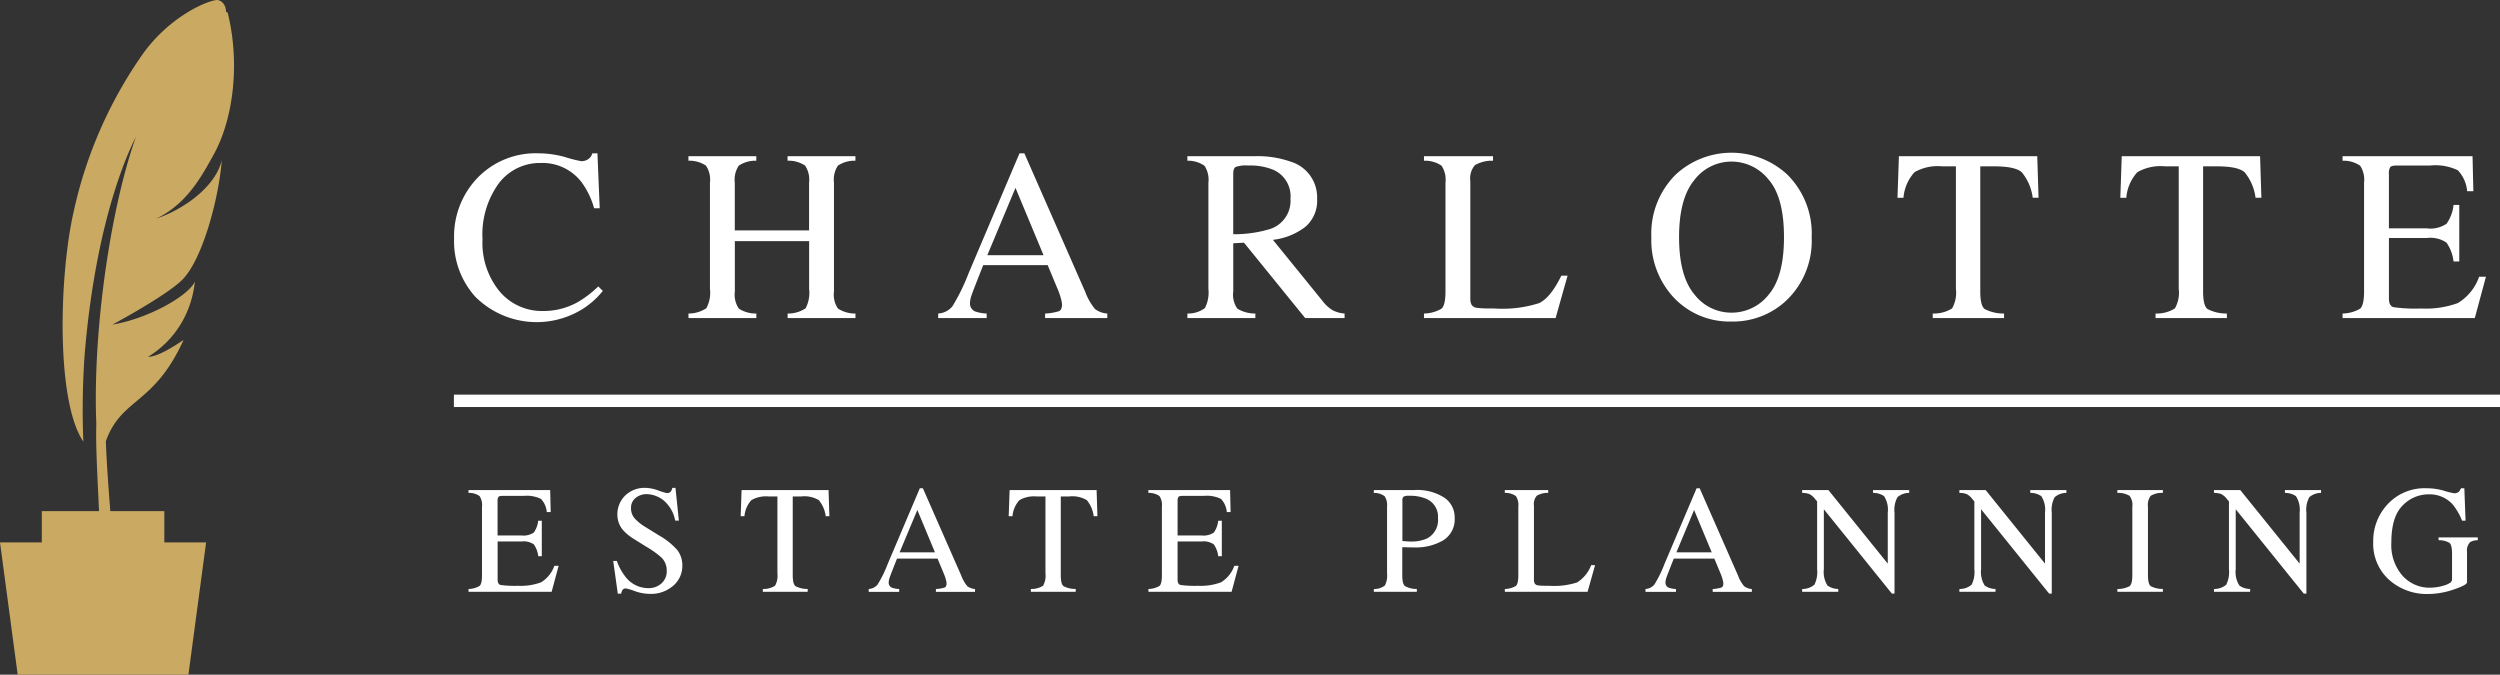 <svg id="nav-logo" xmlns="http://www.w3.org/2000/svg" xmlns:xlink="http://www.w3.org/1999/xlink" width="302.923" height="81.748" viewBox="0 0 302.923 81.748">
  <rect x="0" y="0" width="302.923" height="81.748" fill="#333333" stroke="none"/>
  <defs>
    <clipPath id="clip-path">
      <rect id="Rectangle_938" data-name="Rectangle 938" width="302.923" height="81.748" fill="none"/>
    </clipPath>
  </defs>
  <g id="Group_999" data-name="Group 999" clip-path="url(#clip-path)">
    <path id="Path_745" data-name="Path 745" d="M116.35,133.689a2.727,2.727,0,0,0,1.333-.366q.305-.258.3-1.308v-8.291a1.942,1.942,0,0,0-.3-1.3,2.215,2.215,0,0,0-1.338-.378V121.7h9.9l.063,2.666h-.473a2.645,2.645,0,0,0-.71-1.594,3.954,3.954,0,0,0-2.112-.363h-2.537q-.411,0-.506.132a.905.905,0,0,0-.1.5V127.2h2.875a2.2,2.2,0,0,0,1.52-.353,3.054,3.054,0,0,0,.527-1.431h.437v4.3H124.8a3.1,3.1,0,0,0-.537-1.433,2.191,2.191,0,0,0-1.511-.351h-2.875v4.614q0,.555.351.655a11.891,11.891,0,0,0,2.1.1,7.076,7.076,0,0,0,2.8-.414,3.791,3.791,0,0,0,1.621-2.006h.519l-.847,3.149H116.35Z" transform="translate(-59.58 -62.322)" fill="#fff"/>
    <path id="Path_746" data-name="Path 746" d="M152.727,130.009a6.731,6.731,0,0,0,1.109,2,3.475,3.475,0,0,0,2.753,1.3,2.271,2.271,0,0,0,1.54-.565,1.974,1.974,0,0,0,.649-1.574,2.2,2.2,0,0,0-.654-1.583,11.534,11.534,0,0,0-1.8-1.283l-1.589-.992a5.725,5.725,0,0,1-1.146-.919,2.853,2.853,0,0,1-.792-1.948,3.186,3.186,0,0,1,.937-2.348,3.358,3.358,0,0,1,2.484-.937,4.775,4.775,0,0,1,1.534.314,6.532,6.532,0,0,0,1.024.314.586.586,0,0,0,.478-.163,1.18,1.18,0,0,0,.2-.464h.383l.409,3.968h-.446a4.192,4.192,0,0,0-1.46-2.5,3.44,3.44,0,0,0-1.989-.71,2.086,2.086,0,0,0-1.333.45,1.507,1.507,0,0,0-.568,1.251,1.828,1.828,0,0,0,.436,1.229,5.627,5.627,0,0,0,1.354,1.083l1.637,1.01a8.52,8.52,0,0,1,2.167,1.738,3,3,0,0,1,.622,1.893,3.142,3.142,0,0,1-1.106,2.448,4.094,4.094,0,0,1-2.826.983,5.5,5.5,0,0,1-1.807-.327,6.792,6.792,0,0,0-1.078-.327.462.462,0,0,0-.442.2,1.245,1.245,0,0,0-.15.427h-.41l-.555-3.968Z" transform="translate(-77.989 -62.045)" fill="#fff"/>
    <path id="Path_747" data-name="Path 747" d="M184.048,121.7h10.539l.1,3.167h-.446a3.8,3.8,0,0,0-.833-1.943,3.421,3.421,0,0,0-2.125-.45h-1.037v9.537q0,1.077.337,1.335a3.1,3.1,0,0,0,1.475.339v.346h-5.434v-.346a2.58,2.58,0,0,0,1.475-.389,2.437,2.437,0,0,0,.291-1.5v-9.319h-1.047a3.558,3.558,0,0,0-2.107.446,3.3,3.3,0,0,0-.842,1.947h-.455Z" transform="translate(-94.191 -62.321)" fill="#fff"/>
    <path id="Path_748" data-name="Path 748" d="M215.733,133.806v-.346a1.515,1.515,0,0,0,1.078-.541,14.89,14.89,0,0,0,1.232-2.516l3.883-9.147h.371l4.644,10.566a4.44,4.44,0,0,0,.742,1.3,1.764,1.764,0,0,0,.932.34v.346h-4.739v-.346a4.187,4.187,0,0,0,1.053-.177q.237-.1.237-.512a2.257,2.257,0,0,0-.091-.48,5.225,5.225,0,0,0-.255-.724l-.746-1.793h-4.912q-.726,1.829-.867,2.232a2.066,2.066,0,0,0-.141.639.658.658,0,0,0,.382.652,3.066,3.066,0,0,0,.89.163v.346Zm8.027-4.787-2.136-5.133-2.146,5.133Z" transform="translate(-110.472 -62.092)" fill="#fff"/>
    <path id="Path_749" data-name="Path 749" d="M250.612,121.7h10.539l.1,3.167H260.8a3.8,3.8,0,0,0-.833-1.943,3.421,3.421,0,0,0-2.125-.45H256.81v9.537q0,1.077.337,1.335a3.1,3.1,0,0,0,1.475.339v.346h-5.434v-.346a2.58,2.58,0,0,0,1.475-.389,2.437,2.437,0,0,0,.291-1.5v-9.319h-1.047a3.558,3.558,0,0,0-2.107.446,3.294,3.294,0,0,0-.842,1.947H250.5Z" transform="translate(-128.277 -62.321)" fill="#fff"/>
    <path id="Path_750" data-name="Path 750" d="M285.2,133.689a2.727,2.727,0,0,0,1.333-.366q.305-.258.3-1.308v-8.291a1.942,1.942,0,0,0-.3-1.3,2.215,2.215,0,0,0-1.338-.378V121.7h9.9l.063,2.666H294.7a2.645,2.645,0,0,0-.71-1.594,3.954,3.954,0,0,0-2.112-.363h-2.537q-.411,0-.506.132a.9.9,0,0,0-.1.5V127.2h2.875a2.2,2.2,0,0,0,1.52-.353,3.055,3.055,0,0,0,.527-1.431h.437v4.3h-.437a3.1,3.1,0,0,0-.537-1.433,2.191,2.191,0,0,0-1.511-.351h-2.875v4.614q0,.555.351.655a11.89,11.89,0,0,0,2.1.1,7.076,7.076,0,0,0,2.8-.414,3.791,3.791,0,0,0,1.621-2.006h.519l-.847,3.149H285.2Z" transform="translate(-146.047 -62.322)" fill="#fff"/>
    <path id="Path_751" data-name="Path 751" d="M341.193,133.688a2.067,2.067,0,0,0,1.328-.421,2.628,2.628,0,0,0,.264-1.471v-8.073a1.95,1.95,0,0,0-.3-1.283,2.129,2.129,0,0,0-1.3-.391V121.7h4.914a6.075,6.075,0,0,1,3.622.919,2.862,2.862,0,0,1,1.256,2.421,2.993,2.993,0,0,1-1.393,2.757,6.552,6.552,0,0,1-3.486.855q-.3,0-.769-.013t-.7-.014v3.386q0,1.05.323,1.322a2.83,2.83,0,0,0,1.442.352v.346h-5.214Zm6.288-10.948a5.023,5.023,0,0,0-2-.346,1.308,1.308,0,0,0-.706.114.685.685,0,0,0-.131.505v4.86c.333.03.551.048.654.054s.2.009.3.009a4.628,4.628,0,0,0,2.021-.364,2.513,2.513,0,0,0,1.337-2.484,2.339,2.339,0,0,0-1.474-2.348" transform="translate(-174.717 -62.321)" fill="#fff"/>
    <path id="Path_752" data-name="Path 752" d="M373.709,133.689a2.73,2.73,0,0,0,1.333-.366q.3-.258.3-1.308v-8.291a1.941,1.941,0,0,0-.3-1.3,2.214,2.214,0,0,0-1.338-.378V121.7h5.26v.346a2.568,2.568,0,0,0-1.379.337,1.541,1.541,0,0,0-.35,1.21v8.955a.954.954,0,0,0,.1.487.588.588,0,0,0,.46.223q.209.027.442.036t.87.009a9.117,9.117,0,0,0,3.363-.409,4.277,4.277,0,0,0,1.7-2.093h.473l-.911,3.231H373.709Z" transform="translate(-191.368 -62.322)" fill="#fff"/>
    <path id="Path_753" data-name="Path 753" d="M408.637,133.806v-.346a1.515,1.515,0,0,0,1.078-.541,14.86,14.86,0,0,0,1.232-2.516l3.883-9.147h.371l4.644,10.566a4.44,4.44,0,0,0,.742,1.3,1.766,1.766,0,0,0,.933.34v.346h-4.74v-.346a4.193,4.193,0,0,0,1.053-.177q.236-.1.237-.512a2.267,2.267,0,0,0-.091-.48,5.278,5.278,0,0,0-.255-.724l-.746-1.793h-4.912q-.726,1.829-.867,2.232a2.065,2.065,0,0,0-.141.639.658.658,0,0,0,.382.652,3.062,3.062,0,0,0,.89.163v.346Zm8.026-4.787-2.136-5.133-2.145,5.133Z" transform="translate(-209.254 -62.092)" fill="#fff"/>
    <path id="Path_754" data-name="Path 754" d="M447.547,133.689a2.235,2.235,0,0,0,1.483-.523,3.414,3.414,0,0,0,.328-1.878v-8.211l-.255-.3a2.058,2.058,0,0,0-.7-.6,2.709,2.709,0,0,0-.86-.132V121.7h3.181l7.194,8.917v-6.193a2.992,2.992,0,0,0-.455-1.99,2.307,2.307,0,0,0-1.329-.388V121.7h4.378v.346a2.166,2.166,0,0,0-1.42.519,3.2,3.2,0,0,0-.355,1.875v9.81h-.318l-8.245-10.22v7.255a3.043,3.043,0,0,0,.446,1.991,2.265,2.265,0,0,0,1.3.409v.346h-4.378Z" transform="translate(-229.179 -62.322)" fill="#fff"/>
    <path id="Path_755" data-name="Path 755" d="M486.593,133.689a2.235,2.235,0,0,0,1.483-.523,3.414,3.414,0,0,0,.328-1.878v-8.211l-.255-.3a2.058,2.058,0,0,0-.7-.6,2.709,2.709,0,0,0-.86-.132V121.7h3.181l7.194,8.917v-6.193a2.992,2.992,0,0,0-.455-1.99,2.307,2.307,0,0,0-1.329-.388V121.7h4.378v.346a2.166,2.166,0,0,0-1.42.519,3.2,3.2,0,0,0-.355,1.875v9.81h-.318l-8.245-10.22v7.255a3.043,3.043,0,0,0,.446,1.991,2.265,2.265,0,0,0,1.3.409v.346h-4.378Z" transform="translate(-249.173 -62.322)" fill="#fff"/>
    <path id="Path_756" data-name="Path 756" d="M525.824,133.689a3.105,3.105,0,0,0,1.474-.339q.337-.258.337-1.335v-8.291a1.814,1.814,0,0,0-.337-1.324,2.636,2.636,0,0,0-1.474-.35V121.7h5.515v.346a2.641,2.641,0,0,0-1.474.35,1.814,1.814,0,0,0-.336,1.324v8.291q0,1.077.336,1.335a3.112,3.112,0,0,0,1.474.339v.346h-5.515Z" transform="translate(-269.263 -62.322)" fill="#fff"/>
    <path id="Path_757" data-name="Path 757" d="M549.818,133.689a2.235,2.235,0,0,0,1.483-.523,3.413,3.413,0,0,0,.328-1.878v-8.211l-.255-.3a2.058,2.058,0,0,0-.7-.6,2.709,2.709,0,0,0-.86-.132V121.7H553l7.194,8.917v-6.193a2.991,2.991,0,0,0-.455-1.99,2.307,2.307,0,0,0-1.329-.388V121.7h4.378v.346a2.166,2.166,0,0,0-1.42.519,3.2,3.2,0,0,0-.355,1.875v9.81h-.318l-8.245-10.22v7.255a3.044,3.044,0,0,0,.446,1.991,2.265,2.265,0,0,0,1.3.409v.346h-4.378Z" transform="translate(-281.549 -62.322)" fill="#fff"/>
    <path id="Path_758" data-name="Path 758" d="M597.931,121.556a8.724,8.724,0,0,0,1.2.3.832.832,0,0,0,.568-.155,1.22,1.22,0,0,0,.287-.446h.409l.146,3.922h-.428a7.135,7.135,0,0,0-1.183-2.02,3.763,3.763,0,0,0-2.867-1.165,4.328,4.328,0,0,0-3.153,1.36q-1.361,1.361-1.36,4.482a5.652,5.652,0,0,0,1.356,4.022,4.407,4.407,0,0,0,3.349,1.447,5.825,5.825,0,0,0,.792-.064,4.838,4.838,0,0,0,.865-.2,2.527,2.527,0,0,0,.828-.377.621.621,0,0,0,.164-.468v-2.969q0-1.08-.3-1.345a2.457,2.457,0,0,0-1.333-.329v-.346h4.75v.346a1.785,1.785,0,0,0-.919.227,1.464,1.464,0,0,0-.382,1.2v3.667q0,.329-1.606.874a9.588,9.588,0,0,1-3.089.546,6.869,6.869,0,0,1-4.605-1.592,5.873,5.873,0,0,1-2.066-4.714A6.489,6.489,0,0,1,591,123.3a6.1,6.1,0,0,1,4.805-2.047,7.7,7.7,0,0,1,2.13.3" transform="translate(-301.792 -62.092)" fill="#fff"/>
    <path id="Path_759" data-name="Path 759" d="M126.285,38.554a16.324,16.324,0,0,0,1.9.478,1.5,1.5,0,0,0,.8-.232,1.211,1.211,0,0,0,.521-.724h.622l.275,6.658h-.68a9.6,9.6,0,0,0-1.549-3.2,5.95,5.95,0,0,0-4.907-2.286,6.231,6.231,0,0,0-5.088,2.461,10.537,10.537,0,0,0-1.976,6.774,9.255,9.255,0,0,0,2.077,6.332,6.7,6.7,0,0,0,5.261,2.367,8.452,8.452,0,0,0,4.242-1.1,12.755,12.755,0,0,0,2.446-1.882l.55.55a9.936,9.936,0,0,1-2.446,2.186,10.526,10.526,0,0,1-12.984-1.462,10.026,10.026,0,0,1-2.591-7.05,10.257,10.257,0,0,1,2.735-7.266,9.789,9.789,0,0,1,7.5-3.083,12.122,12.122,0,0,1,3.3.478" transform="translate(-57.737 -19.498)" fill="#fff"/>
    <path id="Path_760" data-name="Path 760" d="M170.967,57.851a3.912,3.912,0,0,0,2.171-.641,3.971,3.971,0,0,0,.434-2.37V42a3.05,3.05,0,0,0-.485-2.07,3.584,3.584,0,0,0-2.121-.593v-.55h8.221v.55a3.59,3.59,0,0,0-2.116.593,3.029,3.029,0,0,0-.489,2.07v5.776h9V42a3.083,3.083,0,0,0-.478-2.07,3.572,3.572,0,0,0-2.127-.593v-.55H191.2v.55a3.586,3.586,0,0,0-2.121.593A3.051,3.051,0,0,0,188.6,42V55.187a2.983,2.983,0,0,0,.484,2.066,3.846,3.846,0,0,0,2.121.6v.55h-8.221v-.55a3.8,3.8,0,0,0,2.178-.633,4.066,4.066,0,0,0,.427-2.377V49.079h-9v6.108a2.994,2.994,0,0,0,.489,2.073,3.745,3.745,0,0,0,2.116.59v.55h-8.221Z" transform="translate(-87.548 -19.862)" fill="#fff"/>
    <path id="Path_761" data-name="Path 761" d="M232.985,58.035v-.549a2.411,2.411,0,0,0,1.716-.861,23.687,23.687,0,0,0,1.96-4l6.176-14.548h.59l7.386,16.806a7.087,7.087,0,0,0,1.18,2.065,2.817,2.817,0,0,0,1.484.54v.549h-7.538v-.549a6.664,6.664,0,0,0,1.675-.282q.376-.165.376-.814a3.587,3.587,0,0,0-.144-.763,8.3,8.3,0,0,0-.405-1.152l-1.187-2.851h-7.813q-1.154,2.909-1.379,3.55a3.29,3.29,0,0,0-.224,1.015,1.047,1.047,0,0,0,.607,1.037,4.835,4.835,0,0,0,1.415.26v.549Zm12.767-7.614-3.4-8.163-3.413,8.163Z" transform="translate(-119.306 -19.497)" fill="#fff"/>
    <path id="Path_762" data-name="Path 762" d="M294.875,57.85A3.36,3.36,0,0,0,297,57.188a4.179,4.179,0,0,0,.42-2.348V42a3.09,3.09,0,0,0-.47-2.048,3.447,3.447,0,0,0-2.077-.615v-.55h8.207a12.105,12.105,0,0,1,4.27.65,4.514,4.514,0,0,1,3.242,4.525,4.151,4.151,0,0,1-1.44,3.4,7.93,7.93,0,0,1-3.916,1.561l6.108,7.523a4.091,4.091,0,0,0,1.129,1.005,3.693,3.693,0,0,0,1.447.4v.55h-4.774l-7.415-9.133-1.3.072v5.842a2.924,2.924,0,0,0,.5,2.084,4.147,4.147,0,0,0,2.179.584v.55h-8.236Zm10.132-10.277a3.6,3.6,0,0,0,2.359-3.64,3.492,3.492,0,0,0-2.113-3.511,7.422,7.422,0,0,0-3-.505,3.769,3.769,0,0,0-1.542.181q-.283.18-.283.845v7.3a14.962,14.962,0,0,0,4.574-.666" transform="translate(-150.999 -19.862)" fill="#fff"/>
    <path id="Path_763" data-name="Path 763" d="M353.625,57.851a4.334,4.334,0,0,0,2.12-.583q.485-.41.486-2.081V42a3.087,3.087,0,0,0-.478-2.062,3.529,3.529,0,0,0-2.128-.6v-.55h8.366v.55a4.094,4.094,0,0,0-2.193.535,2.456,2.456,0,0,0-.558,1.926V56.041a1.524,1.524,0,0,0,.167.775.932.932,0,0,0,.732.354c.222.029.457.048.7.058s.707.015,1.384.015a14.5,14.5,0,0,0,5.348-.651q1.392-.652,2.7-3.33h.754l-1.45,5.139H353.625Z" transform="translate(-181.083 -19.862)" fill="#fff"/>
    <path id="Path_764" data-name="Path 764" d="M413.073,40.547a9.953,9.953,0,0,1,13.476.014,10.052,10.052,0,0,1,2.967,7.6,9.966,9.966,0,0,1-3.069,7.672,9.429,9.429,0,0,1-6.644,2.547,9.256,9.256,0,0,1-6.919-2.822,10.181,10.181,0,0,1-2.793-7.4,10.072,10.072,0,0,1,2.982-7.613m2.217,14.525a5.645,5.645,0,0,0,4.522,2.236A5.706,5.706,0,0,0,424.3,55.13q1.862-2.178,1.862-6.97,0-4.849-1.884-7.005A5.747,5.747,0,0,0,419.811,39a5.652,5.652,0,0,0-4.514,2.237q-1.848,2.235-1.847,6.926t1.84,6.912" transform="translate(-209.998 -19.421)" fill="#fff"/>
    <path id="Path_765" data-name="Path 765" d="M471.387,38.787h16.762l.159,5.037H487.6a6.049,6.049,0,0,0-1.324-3.091q-.8-.716-3.38-.717h-1.65v15.17q0,1.713.536,2.124a4.947,4.947,0,0,0,2.345.54v.55h-8.641v-.55a4.106,4.106,0,0,0,2.344-.619,3.875,3.875,0,0,0,.463-2.392V40.017h-1.664a5.658,5.658,0,0,0-3.351.71,5.24,5.24,0,0,0-1.339,3.1h-.723Z" transform="translate(-241.298 -19.862)" fill="#fff"/>
    <path id="Path_766" data-name="Path 766" d="M526.726,38.787h16.762l.159,5.037h-.709a6.049,6.049,0,0,0-1.324-3.091q-.8-.716-3.38-.717h-1.65v15.17q0,1.713.536,2.124a4.947,4.947,0,0,0,2.345.54v.55h-8.641v-.55a4.106,4.106,0,0,0,2.344-.619,3.876,3.876,0,0,0,.463-2.392V40.017h-1.664a5.658,5.658,0,0,0-3.351.71,5.24,5.24,0,0,0-1.339,3.1h-.723Z" transform="translate(-269.636 -19.862)" fill="#fff"/>
    <path id="Path_767" data-name="Path 767" d="M581.743,57.851a4.34,4.34,0,0,0,2.121-.583q.484-.41.485-2.081V42a3.081,3.081,0,0,0-.478-2.062,3.525,3.525,0,0,0-2.127-.6v-.55h15.748l.1,4.241h-.752a4.2,4.2,0,0,0-1.129-2.535,6.283,6.283,0,0,0-3.358-.576h-4.036q-.654,0-.806.21a1.435,1.435,0,0,0-.152.788V47.53h4.574a3.493,3.493,0,0,0,2.417-.561,4.866,4.866,0,0,0,.84-2.276h.694V51.54h-.694a4.924,4.924,0,0,0-.854-2.28,3.486,3.486,0,0,0-2.4-.558h-4.574v7.338q0,.883.558,1.043a18.761,18.761,0,0,0,3.342.16,11.279,11.279,0,0,0,4.45-.659,6.03,6.03,0,0,0,2.579-3.192h.826L597.766,58.4H581.743Z" transform="translate(-297.897 -19.862)" fill="#fff"/>
    <path id="Path_768" data-name="Path 768" d="M26.862,19.442c-.71,3.027-4.308,5.81-7.934,7.056,3.74-1.816,5.488-5.114,6.941-7.726,2.413-4.338,3.243-11.11,1.718-17.239,0-.02-.1-.042-.105-.062,0,0-.095-.011-.095-.015h0c0-.935-.6-1.489-1.181-1.454-1.789.289-5.967,2.436-8.875,6.5a52.754,52.754,0,0,0-8.4,19.121C7.168,33.309,6.754,48.587,10.1,53.512a95.131,95.131,0,0,1,.162-10.632c1.5-17.856,6.114-26.035,6.218-26.328-3.165,8.892-5.265,23.89-4.808,34.826h0c-.092,2.628.158,6.72.326,10.554H5.064v3.792H0L2.143,81.748H22.831l2.143-16.024H19.911V61.932H13.368c-.233-2.9-.444-5.852-.545-8.468,1.906-5.313,5.817-4.332,9.419-12.273-.97.649-3.138,2.078-4.3,2.039a11.749,11.749,0,0,0,4.572-5.108,12.513,12.513,0,0,0,1.1-4.013c-.737,1.717-5.664,4.511-9.988,5.219,0,0,6.113-3.261,8.3-5.272,2.621-2.407,4.617-10.22,4.944-14.614" transform="translate(0 0)" fill="#caa962"/>
    <line id="Line_51" data-name="Line 51" x2="247.925" transform="translate(54.998 48.568)" fill="none" stroke="#fff" stroke-miterlimit="10" stroke-width="1.5"/>
  </g>
</svg>

